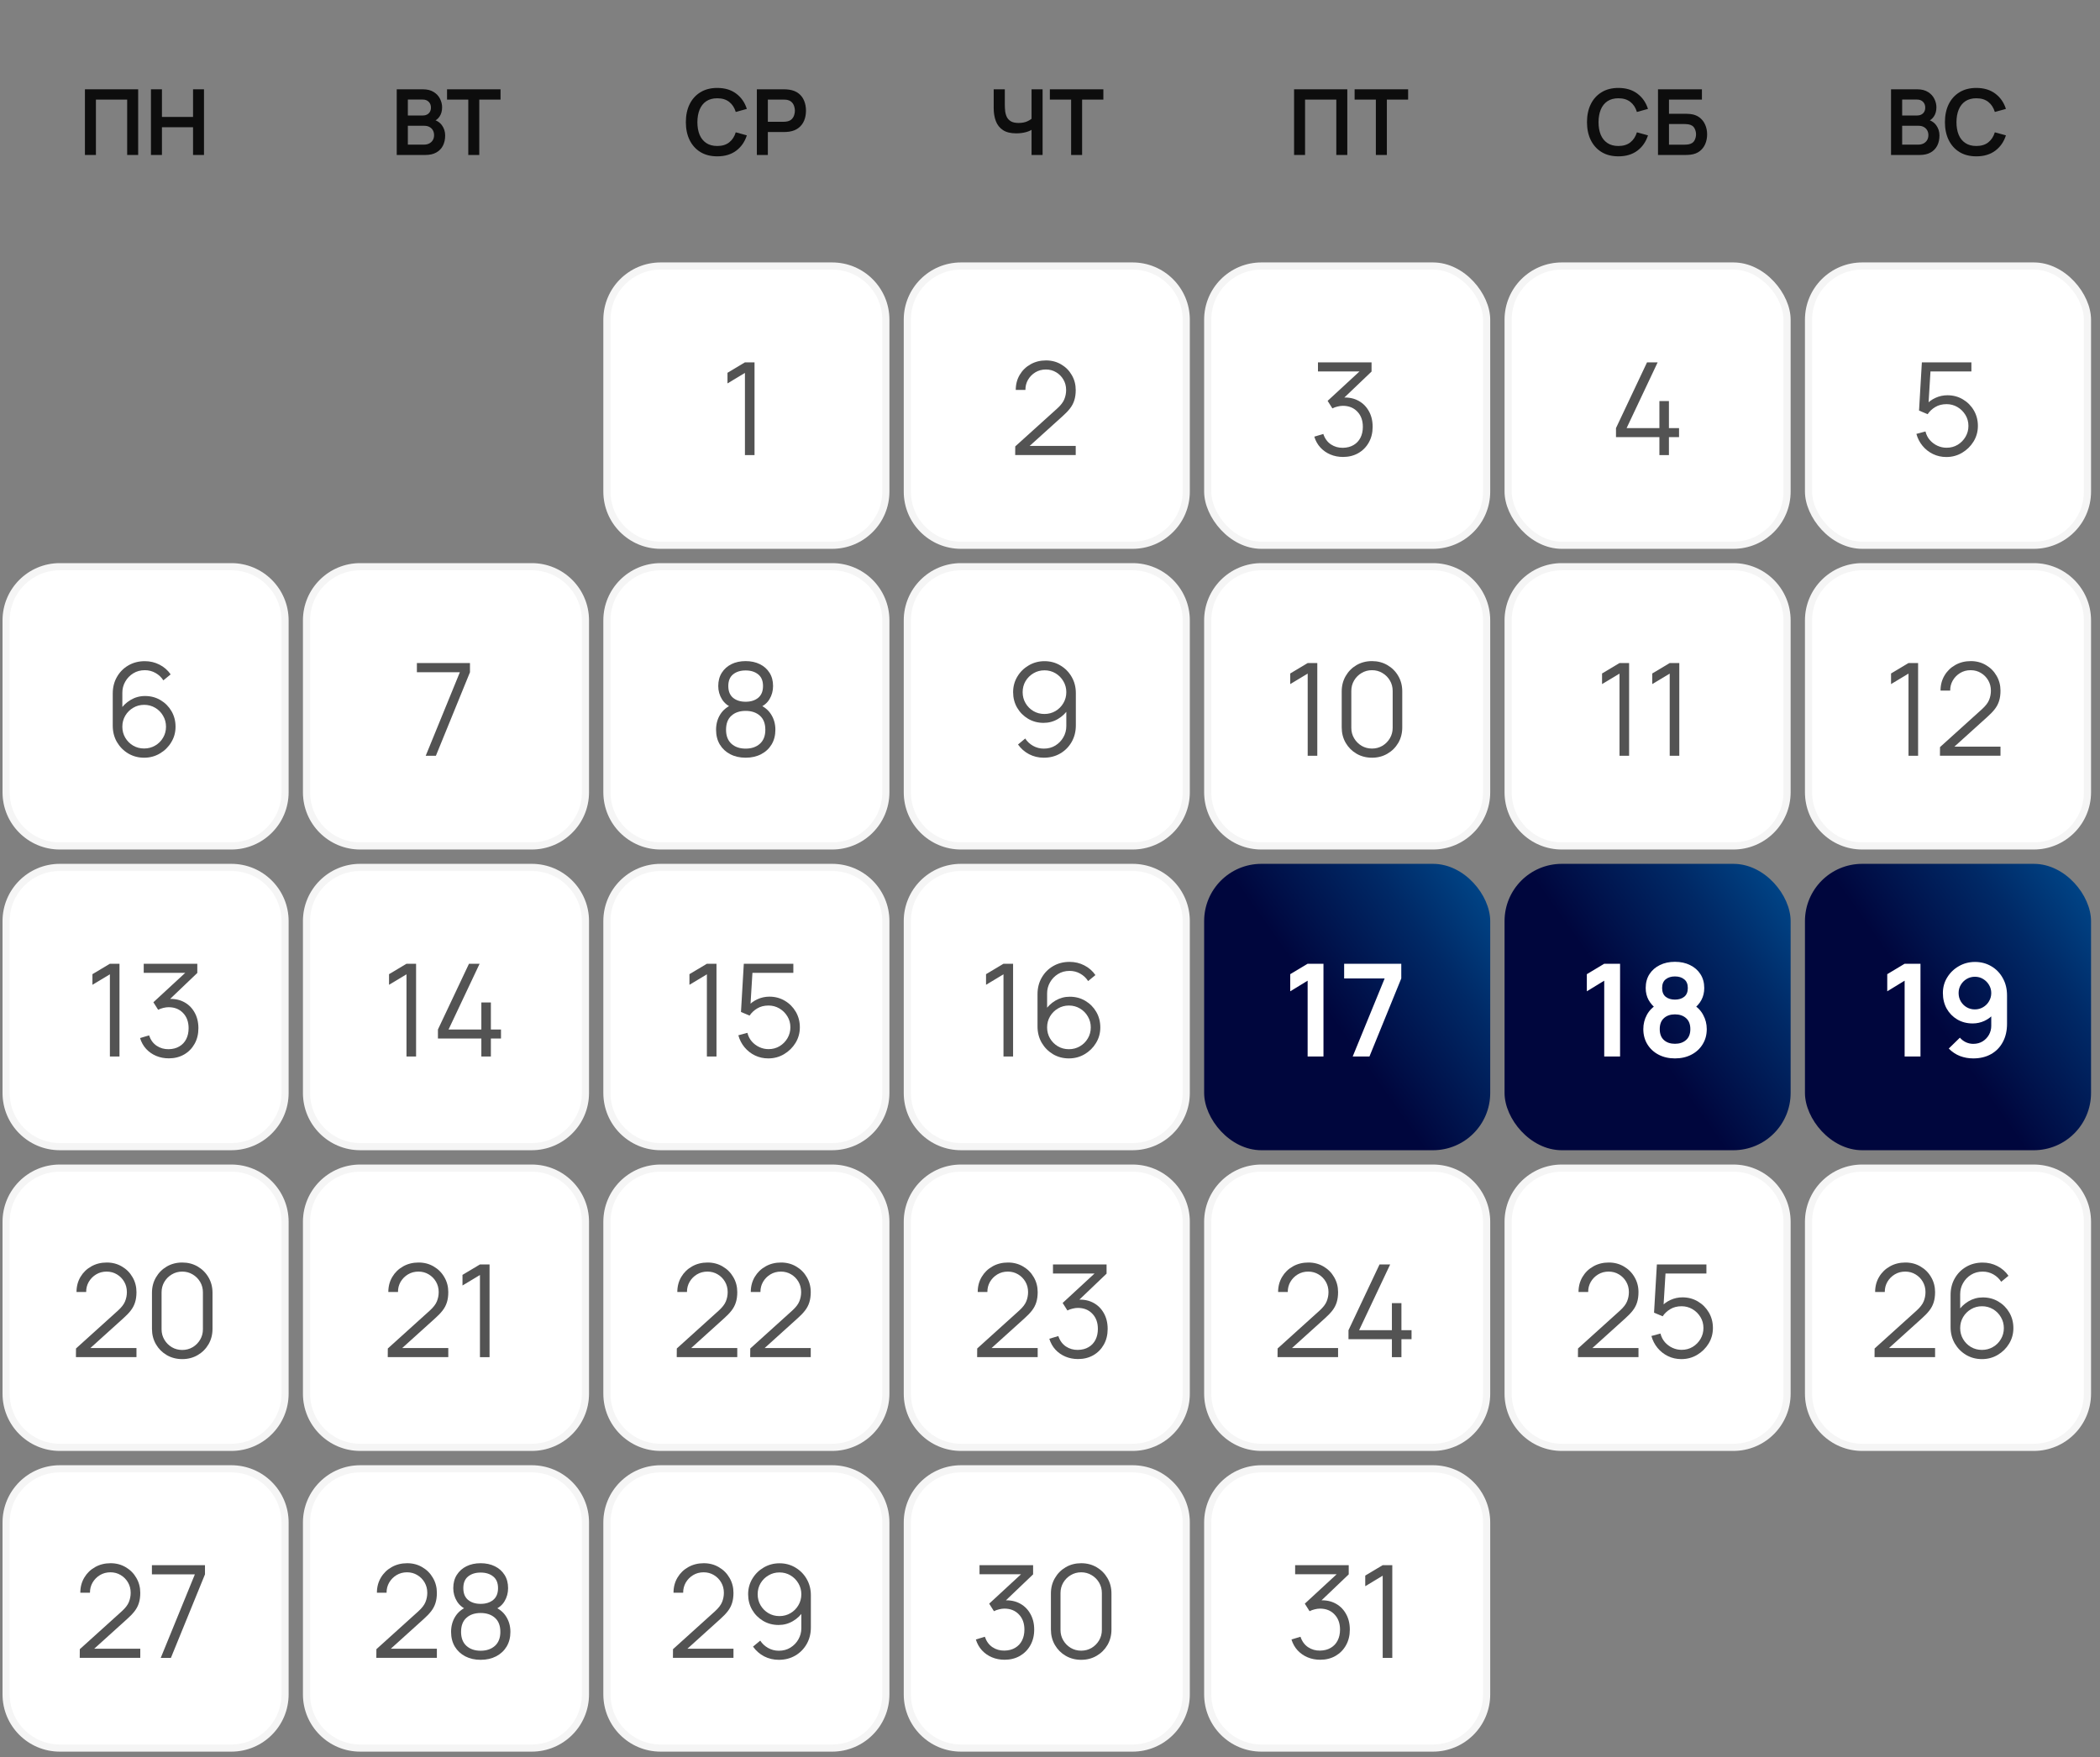 <svg width="276" height="231" viewBox="0 0 276 231" fill="none" xmlns="http://www.w3.org/2000/svg">
<rect x="0" y="0" width="276" height="231" fill="#808080" stroke="none"/>
<path d="M11.162 20.371V11.738H18.159V20.371H16.714V13.093H12.607V20.371H11.162ZM19.839 20.371V11.738H21.284V15.371H25.372V11.738H26.811V20.371H25.372V16.726H21.284V20.371H19.839Z" fill="#0D0D0D"/>
<path d="M52.142 20.371V11.738H55.565C56.148 11.738 56.626 11.856 56.998 12.092C57.373 12.324 57.651 12.622 57.831 12.985C58.015 13.349 58.106 13.725 58.106 14.112C58.106 14.588 57.993 14.992 57.765 15.323C57.541 15.655 57.235 15.879 56.848 15.995V15.695C57.391 15.819 57.803 16.077 58.083 16.468C58.366 16.86 58.508 17.306 58.508 17.805C58.508 18.317 58.41 18.764 58.214 19.148C58.019 19.532 57.727 19.831 57.339 20.047C56.956 20.263 56.48 20.371 55.912 20.371H52.142ZM53.604 19.01H55.733C55.984 19.01 56.21 18.96 56.41 18.86C56.61 18.756 56.766 18.613 56.878 18.429C56.993 18.241 57.051 18.019 57.051 17.763C57.051 17.532 57.002 17.324 56.901 17.14C56.802 16.956 56.656 16.81 56.464 16.702C56.272 16.59 56.042 16.534 55.775 16.534H53.604V19.01ZM53.604 15.185H55.547C55.755 15.185 55.94 15.146 56.104 15.066C56.268 14.986 56.398 14.868 56.494 14.712C56.59 14.556 56.638 14.364 56.638 14.136C56.638 13.837 56.542 13.587 56.35 13.387C56.158 13.187 55.89 13.087 55.547 13.087H53.604V15.185ZM61.546 20.371V13.093H58.752V11.738H65.784V13.093H62.99V20.371H61.546Z" fill="#0D0D0D"/>
<path d="M94.271 20.551C93.408 20.551 92.668 20.363 92.053 19.987C91.437 19.608 90.964 19.08 90.632 18.405C90.304 17.729 90.141 16.946 90.141 16.055C90.141 15.164 90.304 14.38 90.632 13.705C90.964 13.029 91.437 12.504 92.053 12.128C92.668 11.748 93.408 11.559 94.271 11.559C95.266 11.559 96.096 11.808 96.759 12.308C97.422 12.803 97.888 13.473 98.156 14.316L96.699 14.718C96.531 14.154 96.245 13.715 95.842 13.399C95.438 13.079 94.915 12.919 94.271 12.919C93.692 12.919 93.208 13.049 92.82 13.309C92.436 13.569 92.147 13.934 91.951 14.406C91.759 14.874 91.661 15.423 91.657 16.055C91.657 16.686 91.753 17.238 91.945 17.709C92.141 18.177 92.433 18.541 92.82 18.8C93.208 19.06 93.692 19.19 94.271 19.19C94.915 19.19 95.438 19.03 95.842 18.71C96.245 18.391 96.531 17.951 96.699 17.392L98.156 17.793C97.888 18.637 97.422 19.308 96.759 19.808C96.096 20.303 95.266 20.551 94.271 20.551ZM99.472 20.371V11.738H103.039C103.123 11.738 103.231 11.742 103.363 11.75C103.495 11.754 103.617 11.766 103.728 11.786C104.228 11.862 104.64 12.028 104.963 12.284C105.291 12.54 105.533 12.863 105.689 13.255C105.849 13.643 105.929 14.074 105.929 14.55C105.929 15.022 105.849 15.453 105.689 15.845C105.529 16.233 105.285 16.554 104.957 16.81C104.634 17.066 104.224 17.232 103.728 17.308C103.617 17.324 103.493 17.336 103.357 17.344C103.225 17.352 103.119 17.356 103.039 17.356H100.917V20.371H99.472ZM100.917 16.007H102.979C103.059 16.007 103.149 16.003 103.249 15.995C103.349 15.987 103.441 15.971 103.525 15.947C103.764 15.887 103.952 15.781 104.088 15.629C104.228 15.477 104.326 15.305 104.382 15.114C104.442 14.922 104.472 14.734 104.472 14.55C104.472 14.366 104.442 14.178 104.382 13.986C104.326 13.791 104.228 13.617 104.088 13.465C103.952 13.313 103.764 13.207 103.525 13.147C103.441 13.123 103.349 13.109 103.249 13.105C103.149 13.097 103.059 13.093 102.979 13.093H100.917V16.007Z" fill="#0D0D0D"/>
<path d="M135.575 20.371V16.534L135.809 16.906C135.573 17.102 135.253 17.256 134.849 17.368C134.446 17.476 134.016 17.529 133.561 17.529C132.833 17.529 132.254 17.388 131.822 17.104C131.39 16.82 131.079 16.428 130.887 15.929C130.695 15.429 130.599 14.852 130.599 14.196V11.738H132.062V13.753C132.062 14.048 132.078 14.34 132.11 14.628C132.146 14.912 132.222 15.169 132.338 15.401C132.458 15.633 132.639 15.819 132.883 15.959C133.127 16.095 133.457 16.163 133.872 16.163C134.336 16.163 134.732 16.085 135.059 15.929C135.387 15.773 135.619 15.607 135.755 15.431L135.575 16.157V11.738H137.026V20.371H135.575ZM140.776 20.371V13.093H137.982V11.738H145.014V13.093H142.221V20.371H140.776Z" fill="#0D0D0D"/>
<path d="M170.078 20.371V11.738H177.074V20.371H175.629V13.093H171.522V20.371H170.078ZM180.828 20.371V13.093H178.034V11.738H185.067V13.093H182.273V20.371H180.828Z" fill="#0D0D0D"/>
<path d="M212.707 20.551C211.844 20.551 211.104 20.363 210.489 19.987C209.873 19.608 209.4 19.08 209.068 18.405C208.74 17.729 208.576 16.946 208.576 16.055C208.576 15.164 208.74 14.38 209.068 13.705C209.4 13.029 209.873 12.504 210.489 12.128C211.104 11.748 211.844 11.559 212.707 11.559C213.702 11.559 214.531 11.808 215.195 12.308C215.858 12.803 216.324 13.473 216.592 14.316L215.135 14.718C214.967 14.154 214.681 13.715 214.278 13.399C213.874 13.079 213.35 12.919 212.707 12.919C212.128 12.919 211.644 13.049 211.256 13.309C210.873 13.569 210.583 13.934 210.387 14.406C210.195 14.874 210.097 15.423 210.093 16.055C210.093 16.686 210.189 17.238 210.381 17.709C210.577 18.177 210.869 18.541 211.256 18.8C211.644 19.06 212.128 19.19 212.707 19.19C213.35 19.19 213.874 19.03 214.278 18.71C214.681 18.391 214.967 17.951 215.135 17.392L216.592 17.793C216.324 18.637 215.858 19.308 215.195 19.808C214.531 20.303 213.702 20.551 212.707 20.551ZM217.908 20.371V11.738H223.681V13.093H219.353V14.952H221.475C221.555 14.952 221.661 14.956 221.793 14.964C221.929 14.968 222.053 14.976 222.164 14.988C222.648 15.044 223.052 15.197 223.375 15.449C223.703 15.701 223.949 16.019 224.113 16.402C224.281 16.786 224.365 17.206 224.365 17.661C224.365 18.117 224.283 18.539 224.119 18.926C223.955 19.31 223.709 19.628 223.381 19.88C223.058 20.127 222.652 20.279 222.164 20.335C222.053 20.347 221.931 20.357 221.799 20.365C221.667 20.369 221.559 20.371 221.475 20.371H217.908ZM219.353 19.016H221.415C221.495 19.016 221.585 19.012 221.685 19.004C221.785 18.996 221.877 18.984 221.961 18.968C222.32 18.892 222.568 18.724 222.704 18.465C222.84 18.205 222.908 17.937 222.908 17.661C222.908 17.382 222.84 17.114 222.704 16.858C222.568 16.598 222.32 16.43 221.961 16.355C221.877 16.334 221.785 16.323 221.685 16.319C221.585 16.311 221.495 16.306 221.415 16.306H219.353V19.016Z" fill="#0D0D0D"/>
<path d="M248.535 20.371V11.738H251.958C252.542 11.738 253.019 11.856 253.391 12.092C253.767 12.324 254.044 12.622 254.224 12.985C254.408 13.349 254.5 13.725 254.5 14.112C254.5 14.588 254.386 14.992 254.158 15.323C253.935 15.655 253.629 15.879 253.241 15.995V15.695C253.785 15.819 254.196 16.077 254.476 16.468C254.76 16.86 254.902 17.306 254.902 17.805C254.902 18.317 254.804 18.764 254.608 19.148C254.412 19.532 254.12 19.831 253.733 20.047C253.349 20.263 252.873 20.371 252.306 20.371H248.535ZM249.998 19.01H252.126C252.378 19.01 252.604 18.96 252.804 18.86C253.003 18.756 253.159 18.613 253.271 18.429C253.387 18.241 253.445 18.019 253.445 17.763C253.445 17.532 253.395 17.324 253.295 17.14C253.195 16.956 253.049 16.81 252.857 16.702C252.666 16.59 252.436 16.534 252.168 16.534H249.998V19.01ZM249.998 15.185H251.94C252.148 15.185 252.334 15.146 252.498 15.066C252.662 14.986 252.792 14.868 252.887 14.712C252.983 14.556 253.031 14.364 253.031 14.136C253.031 13.837 252.935 13.587 252.744 13.387C252.552 13.187 252.284 13.087 251.94 13.087H249.998V15.185ZM259.75 20.551C258.887 20.551 258.147 20.363 257.532 19.987C256.916 19.608 256.443 19.08 256.111 18.405C255.783 17.729 255.619 16.946 255.619 16.055C255.619 15.164 255.783 14.38 256.111 13.705C256.443 13.029 256.916 12.504 257.532 12.128C258.147 11.748 258.887 11.559 259.75 11.559C260.745 11.559 261.574 11.808 262.238 12.308C262.901 12.803 263.367 13.473 263.635 14.316L262.178 14.718C262.01 14.154 261.724 13.715 261.321 13.399C260.917 13.079 260.393 12.919 259.75 12.919C259.17 12.919 258.687 13.049 258.299 13.309C257.916 13.569 257.626 13.934 257.43 14.406C257.238 14.874 257.14 15.423 257.136 16.055C257.136 16.686 257.232 17.238 257.424 17.709C257.62 18.177 257.912 18.541 258.299 18.8C258.687 19.06 259.17 19.19 259.75 19.19C260.393 19.19 260.917 19.03 261.321 18.71C261.724 18.391 262.01 17.951 262.178 17.392L263.635 17.793C263.367 18.637 262.901 19.308 262.238 19.808C261.574 20.303 260.745 20.551 259.75 20.551Z" fill="#0D0D0D"/>
<path d="M79.296 42.022C79.296 37.867 82.665 34.498 86.821 34.498H109.371C113.527 34.498 116.895 37.867 116.895 42.022V64.618C116.895 68.774 113.527 72.143 109.371 72.143H86.821C82.665 72.143 79.296 68.774 79.296 64.618V42.022Z" fill="white"/>
<path d="M79.767 42.022C79.767 38.127 82.925 34.968 86.821 34.968H109.371C113.267 34.968 116.425 38.127 116.425 42.022V64.618C116.425 68.514 113.267 71.672 109.371 71.672H86.821C82.925 71.672 79.767 68.514 79.767 64.618V42.022Z" stroke="black" stroke-opacity="0.04" stroke-width="0.941"/>
<path d="M97.906 59.82V49.019L95.612 50.399V49.002L97.906 47.631H99.167V59.82H97.906Z" fill="#535353"/>
<path d="M118.778 42.022C118.778 37.867 122.147 34.498 126.302 34.498H148.853C153.008 34.498 156.377 37.867 156.377 42.022V64.618C156.377 68.774 153.008 72.143 148.853 72.143H126.302C122.147 72.143 118.778 68.774 118.778 64.618V42.022Z" fill="white"/>
<path d="M119.248 42.022C119.248 38.127 122.406 34.968 126.302 34.968H148.853C152.748 34.968 155.907 38.127 155.907 42.022V64.618C155.907 68.514 152.748 71.672 148.853 71.672H126.302C122.406 71.672 119.248 68.514 119.248 64.618V42.022Z" stroke="black" stroke-opacity="0.04" stroke-width="0.941"/>
<path d="M133.424 59.812L133.432 58.678L138.943 53.7C139.417 53.271 139.73 52.865 139.882 52.481C140.04 52.092 140.119 51.685 140.119 51.262C140.119 50.76 140.001 50.306 139.764 49.899C139.527 49.493 139.208 49.171 138.807 48.934C138.407 48.692 137.958 48.57 137.461 48.57C136.942 48.57 136.479 48.695 136.073 48.943C135.667 49.191 135.345 49.519 135.108 49.925C134.877 50.331 134.764 50.774 134.77 51.254H133.5C133.5 50.514 133.675 49.852 134.025 49.264C134.375 48.678 134.849 48.218 135.447 47.885C136.045 47.546 136.722 47.377 137.478 47.377C138.218 47.377 138.881 47.552 139.468 47.902C140.06 48.246 140.526 48.714 140.864 49.307C141.209 49.894 141.381 50.548 141.381 51.271C141.381 51.779 141.319 52.227 141.194 52.617C141.076 53 140.887 53.359 140.627 53.692C140.373 54.019 140.049 54.358 139.654 54.708L134.761 59.126L134.566 58.618H141.381V59.812H133.424Z" fill="#535353"/>
<rect x="158.259" y="34.498" width="37.599" height="37.645" rx="7.524" fill="white"/>
<rect x="158.73" y="34.968" width="36.658" height="36.704" rx="7.054" stroke="black" stroke-opacity="0.04" stroke-width="0.941"/>
<path d="M176.52 60.066C175.916 60.066 175.36 59.959 174.852 59.744C174.344 59.53 173.907 59.225 173.54 58.83C173.173 58.429 172.905 57.952 172.736 57.399L173.921 57.044C174.124 57.648 174.457 58.105 174.92 58.415C175.388 58.725 175.916 58.875 176.503 58.864C177.044 58.852 177.51 58.731 177.899 58.5C178.294 58.268 178.596 57.947 178.805 57.535C179.014 57.123 179.118 56.646 179.118 56.104C179.118 55.275 178.876 54.609 178.39 54.106C177.911 53.599 177.276 53.345 176.486 53.345C176.266 53.345 176.034 53.376 175.792 53.438C175.549 53.494 175.323 53.576 175.114 53.683L174.488 52.693L179.228 48.316L179.432 48.824H173.218V47.631H180.261V48.841L176.13 52.786L176.113 52.295C176.96 52.188 177.705 52.284 178.348 52.583C178.991 52.882 179.494 53.339 179.855 53.954C180.222 54.564 180.405 55.28 180.405 56.104C180.405 56.883 180.236 57.572 179.897 58.17C179.564 58.762 179.104 59.228 178.517 59.566C177.93 59.899 177.265 60.066 176.52 60.066Z" fill="#535353"/>
<rect x="197.741" y="34.498" width="37.599" height="37.645" rx="7.524" fill="white"/>
<rect x="198.211" y="34.968" width="36.658" height="36.704" rx="7.054" stroke="black" stroke-opacity="0.04" stroke-width="0.941"/>
<path d="M218.092 59.82V57.459H212.387V56.273L216.467 47.631H217.863L213.783 56.273H218.092V52.718H219.345V56.273H220.674V57.459H219.345V59.82H218.092Z" fill="#535353"/>
<rect x="237.223" y="34.498" width="37.599" height="37.645" rx="7.524" fill="white"/>
<rect x="237.693" y="34.968" width="36.658" height="36.704" rx="7.054" stroke="black" stroke-opacity="0.04" stroke-width="0.941"/>
<path d="M255.805 60.074C255.173 60.074 254.589 59.944 254.052 59.685C253.516 59.425 253.059 59.067 252.681 58.61C252.303 58.153 252.032 57.628 251.868 57.035L253.062 56.714C253.169 57.154 253.364 57.535 253.646 57.856C253.928 58.172 254.258 58.418 254.636 58.593C255.02 58.768 255.421 58.855 255.839 58.855C256.38 58.855 256.866 58.725 257.294 58.466C257.729 58.201 258.073 57.851 258.327 57.416C258.581 56.982 258.708 56.505 258.708 55.986C258.708 55.45 258.576 54.967 258.31 54.538C258.045 54.104 257.695 53.759 257.261 53.505C256.826 53.252 256.352 53.125 255.839 53.125C255.263 53.125 254.766 53.252 254.349 53.505C253.931 53.754 253.598 54.067 253.35 54.445L252.216 53.971L252.588 47.631H259.098V48.824H253.138L253.756 48.24L253.426 53.649L253.113 53.235C253.463 52.834 253.886 52.521 254.383 52.295C254.879 52.069 255.401 51.956 255.949 51.956C256.699 51.956 257.376 52.137 257.98 52.498C258.584 52.854 259.064 53.336 259.419 53.946C259.775 54.555 259.952 55.235 259.952 55.986C259.952 56.731 259.763 57.413 259.385 58.034C259.007 58.649 258.505 59.143 257.879 59.516C257.252 59.888 256.561 60.074 255.805 60.074Z" fill="#535353"/>
<path d="M0.333 81.548C0.333 77.392 3.702 74.023 7.858 74.023H30.408C34.564 74.023 37.933 77.392 37.933 81.548V104.144C37.933 108.299 34.564 111.668 30.408 111.668H7.858C3.702 111.668 0.333 108.299 0.333 104.144V81.548Z" fill="white"/>
<path d="M0.804 81.548C0.804 77.652 3.962 74.494 7.858 74.494H30.408C34.304 74.494 37.462 77.652 37.462 81.548V104.144C37.462 108.04 34.304 111.198 30.408 111.198H7.858C3.962 111.198 0.804 108.04 0.804 104.144V81.548Z" stroke="black" stroke-opacity="0.04" stroke-width="0.941"/>
<path d="M18.94 99.6C18.178 99.6 17.484 99.416 16.858 99.049C16.237 98.677 15.741 98.175 15.368 97.543C15.001 96.905 14.818 96.188 14.818 95.393V91.169C14.818 90.35 15.001 89.622 15.368 88.985C15.735 88.341 16.234 87.836 16.866 87.469C17.504 87.097 18.226 86.911 19.033 86.911C19.728 86.911 20.371 87.063 20.963 87.368C21.562 87.673 22.05 88.099 22.428 88.646L21.471 89.433C21.212 89.027 20.867 88.703 20.439 88.46C20.01 88.217 19.541 88.096 19.033 88.096C18.463 88.096 17.956 88.234 17.51 88.511C17.064 88.787 16.714 89.151 16.46 89.603C16.206 90.048 16.079 90.534 16.079 91.058V93.716L15.766 93.361C16.122 92.802 16.587 92.351 17.163 92.007C17.744 91.662 18.376 91.49 19.059 91.49C19.815 91.49 20.495 91.671 21.099 92.032C21.703 92.388 22.182 92.87 22.538 93.48C22.893 94.089 23.071 94.772 23.071 95.528C23.071 96.279 22.882 96.961 22.504 97.576C22.132 98.192 21.632 98.683 21.006 99.049C20.385 99.416 19.697 99.6 18.94 99.6ZM18.94 98.389C19.471 98.389 19.953 98.262 20.388 98.008C20.828 97.754 21.175 97.41 21.429 96.975C21.689 96.541 21.818 96.058 21.818 95.528C21.818 94.998 21.689 94.515 21.429 94.081C21.175 93.64 20.831 93.293 20.396 93.039C19.962 92.78 19.479 92.65 18.949 92.65C18.418 92.65 17.936 92.78 17.501 93.039C17.067 93.293 16.72 93.64 16.46 94.081C16.206 94.515 16.079 94.998 16.079 95.528C16.079 96.053 16.206 96.532 16.46 96.967C16.714 97.402 17.058 97.749 17.493 98.008C17.927 98.262 18.41 98.389 18.94 98.389Z" fill="#535353"/>
<path d="M39.815 81.548C39.815 77.392 43.184 74.023 47.339 74.023H69.89C74.045 74.023 77.414 77.392 77.414 81.548V104.144C77.414 108.299 74.045 111.668 69.89 111.668H47.339C43.184 111.668 39.815 108.299 39.815 104.144V81.548Z" fill="white"/>
<path d="M40.285 81.548C40.285 77.652 43.443 74.494 47.339 74.494H69.89C73.785 74.494 76.944 77.652 76.944 81.548V104.144C76.944 108.04 73.785 111.198 69.89 111.198H47.339C43.443 111.198 40.285 108.04 40.285 104.144V81.548Z" stroke="black" stroke-opacity="0.04" stroke-width="0.941"/>
<path d="M55.951 99.346L60.438 88.367H54.791V87.156H61.767V88.367L57.289 99.346H55.951Z" fill="#535353"/>
<path d="M79.296 81.548C79.296 77.392 82.665 74.023 86.821 74.023H109.371C113.527 74.023 116.895 77.392 116.895 81.548V104.144C116.895 108.299 113.527 111.668 109.371 111.668H86.821C82.665 111.668 79.296 108.299 79.296 104.144V81.548Z" fill="white"/>
<path d="M79.767 81.548C79.767 77.652 82.925 74.494 86.821 74.494H109.371C113.267 74.494 116.425 77.652 116.425 81.548V104.144C116.425 108.04 113.267 111.198 109.371 111.198H86.821C82.925 111.198 79.767 108.04 79.767 104.144V81.548Z" stroke="black" stroke-opacity="0.04" stroke-width="0.941"/>
<path d="M97.997 99.6C97.235 99.6 96.561 99.447 95.974 99.142C95.392 98.838 94.935 98.412 94.603 97.864C94.275 97.311 94.112 96.665 94.112 95.926C94.112 95.17 94.295 94.498 94.662 93.911C95.028 93.319 95.587 92.87 96.338 92.565L96.321 93.056C95.694 92.825 95.218 92.447 94.89 91.922C94.563 91.397 94.399 90.816 94.399 90.178C94.399 89.501 94.555 88.92 94.865 88.434C95.175 87.943 95.599 87.565 96.135 87.3C96.676 87.035 97.297 86.902 97.997 86.902C98.697 86.902 99.317 87.035 99.859 87.3C100.401 87.565 100.827 87.943 101.137 88.434C101.448 88.92 101.603 89.501 101.603 90.178C101.603 90.816 101.445 91.394 101.129 91.913C100.819 92.433 100.342 92.814 99.698 93.056L99.656 92.565C100.407 92.864 100.968 93.31 101.341 93.903C101.719 94.495 101.908 95.17 101.908 95.926C101.908 96.665 101.741 97.311 101.408 97.864C101.075 98.412 100.615 98.838 100.028 99.142C99.442 99.447 98.764 99.6 97.997 99.6ZM97.997 98.406C98.764 98.406 99.388 98.195 99.868 97.771C100.347 97.342 100.587 96.727 100.587 95.926C100.587 95.113 100.35 94.498 99.876 94.081C99.402 93.657 98.776 93.446 97.997 93.446C97.218 93.446 96.594 93.657 96.126 94.081C95.658 94.498 95.424 95.113 95.424 95.926C95.424 96.727 95.661 97.342 96.135 97.771C96.609 98.195 97.229 98.406 97.997 98.406ZM97.997 92.244C98.674 92.244 99.224 92.072 99.648 91.727C100.071 91.377 100.282 90.861 100.282 90.178C100.282 89.495 100.071 88.985 99.648 88.646C99.224 88.302 98.674 88.13 97.997 88.13C97.32 88.13 96.769 88.302 96.346 88.646C95.929 88.985 95.72 89.495 95.72 90.178C95.72 90.861 95.929 91.377 96.346 91.727C96.769 92.072 97.32 92.244 97.997 92.244Z" fill="#535353"/>
<path d="M118.778 81.548C118.778 77.392 122.147 74.023 126.302 74.023H148.853C153.008 74.023 156.377 77.392 156.377 81.548V104.144C156.377 108.299 153.008 111.668 148.853 111.668H126.302C122.147 111.668 118.778 108.299 118.778 104.144V81.548Z" fill="white"/>
<path d="M119.248 81.548C119.248 77.652 122.406 74.494 126.302 74.494H148.853C152.748 74.494 155.907 77.652 155.907 81.548V104.144C155.907 108.04 152.748 111.198 148.853 111.198H126.302C122.406 111.198 119.248 108.04 119.248 104.144V81.548Z" stroke="black" stroke-opacity="0.04" stroke-width="0.941"/>
<path d="M137.275 86.911C138.042 86.911 138.736 87.097 139.357 87.469C139.983 87.836 140.48 88.338 140.847 88.976C141.214 89.608 141.397 90.319 141.397 91.109V95.342C141.397 96.154 141.214 96.882 140.847 97.526C140.48 98.169 139.978 98.677 139.34 99.049C138.708 99.416 137.988 99.6 137.181 99.6C136.487 99.6 135.844 99.447 135.251 99.142C134.665 98.832 134.179 98.406 133.796 97.864L134.744 97.077C135.003 97.478 135.347 97.799 135.776 98.042C136.211 98.285 136.679 98.406 137.181 98.406C137.757 98.406 138.265 98.271 138.705 98C139.151 97.723 139.501 97.362 139.755 96.916C140.014 96.465 140.144 95.977 140.144 95.452V92.794L140.449 93.149C140.099 93.708 139.634 94.159 139.052 94.504C138.477 94.848 137.845 95.02 137.156 95.02C136.406 95.02 135.726 94.84 135.116 94.478C134.512 94.117 134.033 93.632 133.677 93.022C133.327 92.413 133.152 91.733 133.152 90.982C133.152 90.232 133.338 89.549 133.711 88.934C134.083 88.313 134.583 87.822 135.209 87.461C135.836 87.094 136.524 86.911 137.275 86.911ZM137.275 88.113C136.744 88.113 136.262 88.243 135.827 88.502C135.393 88.756 135.046 89.1 134.786 89.535C134.532 89.969 134.405 90.452 134.405 90.982C134.405 91.513 134.532 91.995 134.786 92.43C135.04 92.864 135.384 93.212 135.819 93.471C136.253 93.725 136.736 93.852 137.266 93.852C137.797 93.852 138.279 93.725 138.714 93.471C139.154 93.212 139.501 92.864 139.755 92.43C140.014 91.995 140.144 91.513 140.144 90.982C140.144 90.457 140.014 89.978 139.755 89.543C139.501 89.109 139.157 88.762 138.722 88.502C138.288 88.243 137.805 88.113 137.275 88.113Z" fill="#535353"/>
<path d="M158.259 81.548C158.259 77.392 161.628 74.023 165.784 74.023H188.334C192.49 74.023 195.858 77.392 195.858 81.548V104.144C195.858 108.299 192.49 111.668 188.334 111.668H165.784C161.628 111.668 158.259 108.299 158.259 104.144V81.548Z" fill="white"/>
<path d="M158.73 81.548C158.73 77.652 161.888 74.494 165.784 74.494H188.334C192.23 74.494 195.388 77.652 195.388 81.548V104.144C195.388 108.04 192.23 111.198 188.334 111.198H165.784C161.888 111.198 158.73 108.04 158.73 104.144V81.548Z" stroke="black" stroke-opacity="0.04" stroke-width="0.941"/>
<path d="M171.868 99.346V88.544L169.574 89.924V88.528L171.868 87.156H173.13V99.346H171.868ZM180.319 99.6C179.568 99.6 178.891 99.425 178.287 99.075C177.689 98.725 177.215 98.251 176.865 97.653C176.515 97.049 176.34 96.372 176.34 95.621V90.881C176.34 90.13 176.515 89.456 176.865 88.858C177.215 88.254 177.689 87.777 178.287 87.427C178.891 87.077 179.568 86.902 180.319 86.902C181.069 86.902 181.744 87.077 182.342 87.427C182.946 87.777 183.423 88.254 183.773 88.858C184.122 89.456 184.297 90.13 184.297 90.881V95.621C184.297 96.372 184.122 97.049 183.773 97.653C183.423 98.251 182.946 98.725 182.342 99.075C181.744 99.425 181.069 99.6 180.319 99.6ZM180.319 98.398C180.821 98.398 181.278 98.276 181.69 98.034C182.102 97.785 182.429 97.455 182.672 97.043C182.915 96.631 183.036 96.177 183.036 95.68V90.822C183.036 90.319 182.915 89.862 182.672 89.45C182.429 89.038 182.102 88.711 181.69 88.468C181.278 88.22 180.821 88.096 180.319 88.096C179.817 88.096 179.36 88.22 178.948 88.468C178.536 88.711 178.208 89.038 177.966 89.45C177.723 89.862 177.602 90.319 177.602 90.822V95.68C177.602 96.177 177.723 96.631 177.966 97.043C178.208 97.455 178.536 97.785 178.948 98.034C179.36 98.276 179.817 98.398 180.319 98.398Z" fill="#535353"/>
<path d="M197.741 81.548C197.741 77.392 201.11 74.023 205.265 74.023H227.815C231.971 74.023 235.34 77.392 235.34 81.548V104.144C235.34 108.299 231.971 111.668 227.815 111.668H205.265C201.109 111.668 197.741 108.299 197.741 104.144V81.548Z" fill="white"/>
<path d="M198.211 81.548C198.211 77.652 201.369 74.494 205.265 74.494H227.815C231.711 74.494 234.87 77.652 234.87 81.548V104.144C234.87 108.04 231.711 111.198 227.815 111.198H205.265C201.369 111.198 198.211 108.04 198.211 104.144V81.548Z" stroke="black" stroke-opacity="0.04" stroke-width="0.941"/>
<path d="M212.85 99.346V88.544L210.556 89.924V88.528L212.85 87.156H214.111V99.346H212.85ZM219.447 99.346V88.544L217.153 89.924V88.528L219.447 87.156H220.708V99.346H219.447Z" fill="#535353"/>
<path d="M237.223 81.548C237.223 77.392 240.591 74.023 244.747 74.023H267.297C271.453 74.023 274.822 77.392 274.822 81.548V104.144C274.822 108.299 271.453 111.668 267.297 111.668H244.747C240.591 111.668 237.223 108.299 237.223 104.144V81.548Z" fill="white"/>
<path d="M237.693 81.548C237.693 77.652 240.851 74.494 244.747 74.494H267.297C271.193 74.494 274.351 77.652 274.351 81.548V104.144C274.351 108.04 271.193 111.198 267.297 111.198H244.747C240.851 111.198 237.693 108.04 237.693 104.144V81.548Z" stroke="black" stroke-opacity="0.04" stroke-width="0.941"/>
<path d="M250.832 99.346V88.544L248.538 89.924V88.528L250.832 87.156H252.093V99.346H250.832ZM254.965 99.337L254.974 98.203L260.484 93.226C260.958 92.797 261.272 92.39 261.424 92.007C261.582 91.617 261.661 91.211 261.661 90.788C261.661 90.285 261.542 89.831 261.305 89.425C261.068 89.019 260.75 88.697 260.349 88.46C259.948 88.217 259.5 88.096 259.003 88.096C258.484 88.096 258.021 88.22 257.615 88.468C257.208 88.717 256.887 89.044 256.65 89.45C256.418 89.856 256.305 90.299 256.311 90.779H255.041C255.041 90.04 255.216 89.377 255.566 88.79C255.916 88.203 256.39 87.743 256.988 87.41C257.586 87.072 258.264 86.902 259.02 86.902C259.759 86.902 260.422 87.077 261.009 87.427C261.602 87.771 262.067 88.24 262.406 88.832C262.75 89.419 262.922 90.074 262.922 90.796C262.922 91.304 262.86 91.753 262.736 92.142C262.617 92.526 262.428 92.884 262.169 93.217C261.915 93.544 261.59 93.883 261.195 94.233L256.303 98.652L256.108 98.144H262.922V99.337H254.965Z" fill="#535353"/>
<path d="M0.333 121.075C0.333 116.92 3.702 113.551 7.858 113.551H30.408C34.564 113.551 37.933 116.92 37.933 121.075V143.671C37.933 147.827 34.564 151.195 30.408 151.195H7.858C3.702 151.195 0.333 147.827 0.333 143.671V121.075Z" fill="white"/>
<path d="M0.804 121.075C0.804 117.179 3.962 114.021 7.858 114.021H30.408C34.304 114.021 37.462 117.179 37.462 121.075V143.671C37.462 147.567 34.304 150.725 30.408 150.725H7.858C3.962 150.725 0.804 147.567 0.804 143.671V121.075Z" stroke="black" stroke-opacity="0.04" stroke-width="0.941"/>
<path d="M14.443 138.873V128.072L12.149 129.452V128.055L14.443 126.684H15.704V138.873H14.443ZM22.191 139.119C21.587 139.119 21.031 139.011 20.523 138.797C20.015 138.582 19.578 138.278 19.211 137.883C18.844 137.482 18.576 137.005 18.407 136.452L19.592 136.097C19.795 136.7 20.128 137.157 20.591 137.468C21.059 137.778 21.587 137.928 22.174 137.917C22.715 137.905 23.181 137.784 23.57 137.553C23.965 137.321 24.267 136.999 24.476 136.588C24.685 136.176 24.789 135.699 24.789 135.157C24.789 134.327 24.547 133.661 24.061 133.159C23.582 132.651 22.947 132.397 22.157 132.397C21.937 132.397 21.705 132.428 21.462 132.49C21.22 132.547 20.994 132.629 20.785 132.736L20.159 131.746L24.899 127.369L25.102 127.877H18.889V126.684H25.932V127.894L21.801 131.839L21.784 131.348C22.631 131.241 23.376 131.336 24.019 131.636C24.662 131.935 25.165 132.392 25.526 133.007C25.892 133.616 26.076 134.333 26.076 135.157C26.076 135.936 25.907 136.624 25.568 137.222C25.235 137.815 24.775 138.281 24.188 138.619C23.601 138.952 22.935 139.119 22.191 139.119Z" fill="#535353"/>
<path d="M39.815 121.075C39.815 116.92 43.184 113.551 47.339 113.551H69.89C74.045 113.551 77.414 116.92 77.414 121.075V143.671C77.414 147.827 74.045 151.195 69.89 151.195H47.339C43.184 151.195 39.815 147.827 39.815 143.671V121.075Z" fill="white"/>
<path d="M40.285 121.075C40.285 117.179 43.443 114.021 47.339 114.021H69.89C73.785 114.021 76.944 117.179 76.944 121.075V143.671C76.944 147.567 73.785 150.725 69.89 150.725H47.339C43.443 150.725 40.285 147.567 40.285 143.671V121.075Z" stroke="black" stroke-opacity="0.04" stroke-width="0.941"/>
<path d="M53.424 138.873V128.072L51.13 129.452V128.055L53.424 126.684H54.685V138.873H53.424ZM63.263 138.873V136.511H57.557V135.326L61.638 126.684H63.034L58.954 135.326H63.263V131.771H64.516V135.326H65.845V136.511H64.516V138.873H63.263Z" fill="#535353"/>
<path d="M79.296 121.075C79.296 116.92 82.665 113.551 86.821 113.551H109.371C113.527 113.551 116.895 116.92 116.895 121.075V143.671C116.895 147.827 113.527 151.195 109.371 151.195H86.821C82.665 151.195 79.296 147.827 79.296 143.671V121.075Z" fill="white"/>
<path d="M79.767 121.075C79.767 117.179 82.925 114.021 86.821 114.021H109.371C113.267 114.021 116.425 117.179 116.425 121.075V143.671C116.425 147.567 113.267 150.725 109.371 150.725H86.821C82.925 150.725 79.767 147.567 79.767 143.671V121.075Z" stroke="black" stroke-opacity="0.04" stroke-width="0.941"/>
<path d="M92.906 138.873V128.072L90.612 129.452V128.055L92.906 126.684H94.167V138.873H92.906ZM100.975 139.127C100.343 139.127 99.759 138.997 99.223 138.738C98.687 138.478 98.23 138.12 97.852 137.663C97.473 137.205 97.203 136.681 97.039 136.088L98.232 135.766C98.34 136.207 98.534 136.588 98.817 136.909C99.099 137.225 99.429 137.471 99.807 137.646C100.191 137.821 100.591 137.908 101.009 137.908C101.551 137.908 102.036 137.778 102.465 137.519C102.899 137.253 103.244 136.904 103.498 136.469C103.752 136.034 103.879 135.558 103.879 135.038C103.879 134.502 103.746 134.02 103.481 133.591C103.215 133.156 102.866 132.812 102.431 132.558C101.997 132.304 101.522 132.177 101.009 132.177C100.433 132.177 99.937 132.304 99.519 132.558C99.102 132.807 98.769 133.12 98.52 133.498L97.386 133.024L97.758 126.684H104.268V127.877H98.309L98.927 127.293L98.596 132.702L98.283 132.287C98.633 131.887 99.056 131.573 99.553 131.348C100.05 131.122 100.572 131.009 101.119 131.009C101.87 131.009 102.547 131.19 103.151 131.551C103.754 131.906 104.234 132.389 104.59 132.998C104.945 133.608 105.123 134.288 105.123 135.038C105.123 135.783 104.934 136.466 104.556 137.087C104.178 137.702 103.675 138.196 103.049 138.568C102.423 138.941 101.731 139.127 100.975 139.127Z" fill="#535353"/>
<path d="M118.778 121.075C118.778 116.92 122.147 113.551 126.302 113.551H148.853C153.008 113.551 156.377 116.92 156.377 121.075V143.671C156.377 147.827 153.008 151.195 148.853 151.195H126.302C122.147 151.195 118.778 147.827 118.778 143.671V121.075Z" fill="white"/>
<path d="M119.248 121.075C119.248 117.179 122.406 114.021 126.302 114.021H148.853C152.748 114.021 155.907 117.179 155.907 121.075V143.671C155.907 147.567 152.748 150.725 148.853 150.725H126.302C122.406 150.725 119.248 147.567 119.248 143.671V121.075Z" stroke="black" stroke-opacity="0.04" stroke-width="0.941"/>
<path d="M131.887 138.873V128.072L129.593 129.452V128.055L131.887 126.684H133.148V138.873H131.887ZM140.481 139.127C139.72 139.127 139.025 138.944 138.399 138.577C137.778 138.204 137.282 137.702 136.909 137.07C136.542 136.432 136.359 135.716 136.359 134.92V130.696C136.359 129.878 136.542 129.15 136.909 128.512C137.276 127.869 137.775 127.364 138.407 126.997C139.045 126.624 139.767 126.438 140.574 126.438C141.269 126.438 141.912 126.59 142.504 126.895C143.103 127.2 143.591 127.626 143.969 128.173L143.012 128.961C142.753 128.554 142.409 128.23 141.98 127.987C141.551 127.744 141.082 127.623 140.574 127.623C140.004 127.623 139.497 127.761 139.051 128.038C138.605 128.314 138.255 128.678 138.001 129.13C137.747 129.576 137.62 130.061 137.62 130.586V133.244L137.307 132.888C137.663 132.33 138.128 131.878 138.704 131.534C139.285 131.19 139.917 131.018 140.6 131.018C141.356 131.018 142.036 131.198 142.64 131.559C143.244 131.915 143.723 132.397 144.079 133.007C144.434 133.616 144.612 134.299 144.612 135.055C144.612 135.806 144.423 136.489 144.045 137.104C143.673 137.719 143.173 138.21 142.547 138.577C141.926 138.944 141.238 139.127 140.481 139.127ZM140.481 137.917C141.012 137.917 141.494 137.79 141.929 137.536C142.369 137.282 142.716 136.937 142.97 136.503C143.23 136.068 143.359 135.586 143.359 135.055C143.359 134.525 143.23 134.042 142.97 133.608C142.716 133.168 142.372 132.821 141.937 132.567C141.503 132.307 141.02 132.177 140.49 132.177C139.959 132.177 139.477 132.307 139.042 132.567C138.608 132.821 138.261 133.168 138.001 133.608C137.747 134.042 137.62 134.525 137.62 135.055C137.62 135.58 137.747 136.06 138.001 136.494C138.255 136.929 138.599 137.276 139.034 137.536C139.468 137.79 139.951 137.917 140.481 137.917Z" fill="#535353"/>
<rect x="158.259" y="113.551" width="37.599" height="37.645" rx="7.524" fill="url(#paint0_linear_1456_15150)"/>
<path d="M171.86 138.873V128.91L169.574 130.307V128.055L171.86 126.684H173.942V138.873H171.86ZM177.785 138.873L181.984 128.614H176.659V126.684H184.168V128.614L179.986 138.873H177.785Z" fill="white"/>
<rect x="197.741" y="113.551" width="37.599" height="37.645" rx="7.524" fill="url(#paint1_linear_1456_15150)"/>
<path d="M210.841 138.873V128.91L208.556 130.307V128.055L210.841 126.684H212.924V138.873H210.841ZM220.135 139.127C219.328 139.127 218.612 138.963 217.985 138.636C217.359 138.309 216.868 137.854 216.512 137.273C216.157 136.692 215.979 136.026 215.979 135.275C215.979 134.604 216.134 133.98 216.445 133.405C216.755 132.829 217.209 132.369 217.808 132.025L217.765 132.677C217.297 132.321 216.933 131.912 216.673 131.449C216.419 130.981 216.292 130.456 216.292 129.875C216.292 129.175 216.456 128.568 216.783 128.055C217.116 127.541 217.571 127.143 218.146 126.861C218.722 126.574 219.385 126.43 220.135 126.43C220.886 126.43 221.549 126.574 222.125 126.861C222.706 127.143 223.16 127.541 223.488 128.055C223.821 128.568 223.987 129.175 223.987 129.875C223.987 130.456 223.863 130.978 223.615 131.441C223.372 131.904 223.002 132.321 222.506 132.694L222.497 132.033C223.084 132.366 223.533 132.823 223.843 133.405C224.159 133.98 224.317 134.604 224.317 135.275C224.317 136.026 224.137 136.692 223.775 137.273C223.42 137.854 222.926 138.309 222.294 138.636C221.668 138.963 220.948 139.127 220.135 139.127ZM220.135 137.205C220.734 137.205 221.219 137.042 221.591 136.714C221.97 136.387 222.159 135.908 222.159 135.275C222.159 134.643 221.972 134.164 221.6 133.836C221.227 133.503 220.739 133.337 220.135 133.337C219.537 133.337 219.055 133.503 218.688 133.836C218.321 134.164 218.138 134.643 218.138 135.275C218.138 135.908 218.321 136.387 218.688 136.714C219.055 137.042 219.537 137.205 220.135 137.205ZM220.135 131.399C220.638 131.399 221.044 131.274 221.354 131.026C221.67 130.772 221.828 130.388 221.828 129.875C221.828 129.361 221.67 128.98 221.354 128.732C221.044 128.478 220.638 128.351 220.135 128.351C219.639 128.351 219.233 128.478 218.917 128.732C218.606 128.98 218.451 129.361 218.451 129.875C218.451 130.388 218.606 130.772 218.917 131.026C219.233 131.274 219.639 131.399 220.135 131.399Z" fill="white"/>
<rect x="237.223" y="113.551" width="37.599" height="37.645" rx="7.524" fill="url(#paint2_linear_1456_15150)"/>
<path d="M250.323 138.873V128.91L248.038 130.307V128.055L250.323 126.684H252.406V138.873H250.323ZM259.567 126.447C260.362 126.447 261.079 126.636 261.717 127.014C262.354 127.386 262.857 127.905 263.223 128.571C263.596 129.231 263.782 129.993 263.782 130.857V134.573C263.782 135.493 263.596 136.297 263.223 136.985C262.857 137.668 262.34 138.196 261.674 138.568C261.008 138.941 260.23 139.127 259.338 139.127C258.723 139.127 258.142 139.023 257.594 138.814C257.047 138.599 256.556 138.272 256.121 137.832L257.586 136.401C257.806 136.655 258.068 136.856 258.373 137.002C258.683 137.143 259.005 137.214 259.338 137.214C259.812 137.214 260.227 137.104 260.582 136.884C260.938 136.658 261.214 136.367 261.412 136.012C261.609 135.651 261.708 135.264 261.708 134.852V132.829L262.072 133.235C261.728 133.642 261.31 133.961 260.819 134.192C260.328 134.418 259.812 134.531 259.27 134.531C258.508 134.531 257.831 134.356 257.239 134.006C256.652 133.656 256.189 133.182 255.85 132.584C255.518 131.98 255.351 131.297 255.351 130.535C255.351 129.773 255.543 129.085 255.927 128.47C256.31 127.849 256.821 127.358 257.459 126.997C258.102 126.63 258.805 126.447 259.567 126.447ZM259.567 128.393C259.172 128.393 258.81 128.489 258.483 128.681C258.156 128.873 257.896 129.133 257.704 129.46C257.512 129.782 257.417 130.14 257.417 130.535C257.417 130.93 257.51 131.291 257.696 131.619C257.888 131.946 258.144 132.206 258.466 132.397C258.793 132.589 259.155 132.685 259.55 132.685C259.945 132.685 260.306 132.589 260.633 132.397C260.96 132.206 261.22 131.946 261.412 131.619C261.609 131.291 261.708 130.93 261.708 130.535C261.708 130.151 261.612 129.799 261.42 129.477C261.229 129.15 260.969 128.887 260.642 128.69C260.32 128.492 259.962 128.393 259.567 128.393Z" fill="white"/>
<path d="M0.333 160.603C0.333 156.447 3.702 153.078 7.858 153.078H30.408C34.564 153.078 37.933 156.447 37.933 160.603V183.198C37.933 187.354 34.564 190.723 30.408 190.723H7.858C3.702 190.723 0.333 187.354 0.333 183.198V160.603Z" fill="white"/>
<path d="M0.804 160.603C0.804 156.707 3.962 153.548 7.858 153.548H30.408C34.304 153.548 37.462 156.707 37.462 160.603V183.198C37.462 187.094 34.304 190.253 30.408 190.253H7.858C3.962 190.253 0.804 187.094 0.804 183.198V160.603Z" stroke="black" stroke-opacity="0.04" stroke-width="0.941"/>
<path d="M9.979 178.392L9.988 177.258L15.498 172.28C15.973 171.851 16.286 171.445 16.438 171.061C16.596 170.672 16.675 170.266 16.675 169.842C16.675 169.34 16.557 168.886 16.32 168.479C16.082 168.073 15.764 167.752 15.363 167.514C14.962 167.272 14.514 167.151 14.017 167.151C13.498 167.151 13.035 167.275 12.629 167.523C12.223 167.771 11.901 168.099 11.664 168.505C11.432 168.911 11.32 169.354 11.325 169.834H10.056C10.056 169.095 10.23 168.432 10.58 167.845C10.93 167.258 11.404 166.798 12.002 166.465C12.601 166.126 13.278 165.957 14.034 165.957C14.773 165.957 15.436 166.132 16.023 166.482C16.616 166.826 17.081 167.294 17.42 167.887C17.764 168.474 17.936 169.128 17.936 169.851C17.936 170.359 17.874 170.807 17.75 171.197C17.632 171.58 17.442 171.939 17.183 172.272C16.929 172.599 16.605 172.938 16.209 173.288L11.317 177.706L11.122 177.198H17.936V178.392H9.979ZM23.952 178.654C23.201 178.654 22.524 178.479 21.92 178.13C21.322 177.78 20.848 177.306 20.498 176.707C20.148 176.104 19.973 175.426 19.973 174.676V169.935C19.973 169.185 20.148 168.511 20.498 167.912C20.848 167.309 21.322 166.832 21.92 166.482C22.524 166.132 23.201 165.957 23.952 165.957C24.702 165.957 25.377 166.132 25.975 166.482C26.579 166.832 27.055 167.309 27.405 167.912C27.755 168.511 27.93 169.185 27.93 169.935V174.676C27.93 175.426 27.755 176.104 27.405 176.707C27.055 177.306 26.579 177.78 25.975 178.13C25.377 178.479 24.702 178.654 23.952 178.654ZM23.952 177.452C24.454 177.452 24.911 177.331 25.323 177.088C25.735 176.84 26.062 176.51 26.305 176.098C26.548 175.686 26.669 175.232 26.669 174.735V169.876C26.669 169.374 26.548 168.917 26.305 168.505C26.062 168.093 25.735 167.766 25.323 167.523C24.911 167.275 24.454 167.151 23.952 167.151C23.45 167.151 22.992 167.275 22.58 167.523C22.168 167.766 21.841 168.093 21.599 168.505C21.356 168.917 21.235 169.374 21.235 169.876V174.735C21.235 175.232 21.356 175.686 21.599 176.098C21.841 176.51 22.168 176.84 22.58 177.088C22.992 177.331 23.45 177.452 23.952 177.452Z" fill="#535353"/>
<path d="M39.815 160.603C39.815 156.447 43.184 153.078 47.339 153.078H69.89C74.045 153.078 77.414 156.447 77.414 160.603V183.198C77.414 187.354 74.045 190.723 69.89 190.723H47.339C43.184 190.723 39.815 187.354 39.815 183.198V160.603Z" fill="white"/>
<path d="M40.285 160.603C40.285 156.707 43.443 153.548 47.339 153.548H69.89C73.785 153.548 76.944 156.707 76.944 160.603V183.198C76.944 187.094 73.785 190.253 69.89 190.253H47.339C43.443 190.253 40.285 187.094 40.285 183.198V160.603Z" stroke="black" stroke-opacity="0.04" stroke-width="0.941"/>
<path d="M50.961 178.392L50.969 177.258L56.48 172.28C56.954 171.851 57.267 171.445 57.419 171.061C57.578 170.672 57.657 170.266 57.657 169.842C57.657 169.34 57.538 168.886 57.301 168.479C57.064 168.073 56.745 167.752 56.344 167.514C55.944 167.272 55.495 167.151 54.998 167.151C54.479 167.151 54.017 167.275 53.61 167.523C53.204 167.771 52.882 168.099 52.645 168.505C52.414 168.911 52.301 169.354 52.307 169.834H51.037C51.037 169.095 51.212 168.432 51.562 167.845C51.912 167.258 52.386 166.798 52.984 166.465C53.582 166.126 54.259 165.957 55.016 165.957C55.755 165.957 56.418 166.132 57.005 166.482C57.597 166.826 58.063 167.294 58.401 167.887C58.746 168.474 58.918 169.128 58.918 169.851C58.918 170.359 58.856 170.807 58.732 171.197C58.613 171.58 58.424 171.939 58.164 172.272C57.91 172.599 57.586 172.938 57.191 173.288L52.298 177.706L52.103 177.198H58.918V178.392H50.961ZM63.079 178.4V167.599L60.785 168.979V167.582L63.079 166.211H64.341V178.4H63.079Z" fill="#535353"/>
<path d="M79.296 160.603C79.296 156.447 82.665 153.078 86.821 153.078H109.371C113.527 153.078 116.895 156.447 116.895 160.603V183.198C116.895 187.354 113.527 190.723 109.371 190.723H86.821C82.665 190.723 79.296 187.354 79.296 183.198V160.603Z" fill="white"/>
<path d="M79.767 160.603C79.767 156.707 82.925 153.548 86.821 153.548H109.371C113.267 153.548 116.425 156.707 116.425 160.603V183.198C116.425 187.094 113.267 190.253 109.371 190.253H86.821C82.925 190.253 79.767 187.094 79.767 183.198V160.603Z" stroke="black" stroke-opacity="0.04" stroke-width="0.941"/>
<path d="M88.942 178.392L88.951 177.258L94.461 172.28C94.935 171.851 95.249 171.445 95.401 171.061C95.559 170.672 95.638 170.266 95.638 169.842C95.638 169.34 95.519 168.886 95.282 168.479C95.045 168.073 94.727 167.752 94.326 167.514C93.925 167.272 93.477 167.151 92.98 167.151C92.461 167.151 91.998 167.275 91.592 167.523C91.185 167.771 90.864 168.099 90.627 168.505C90.395 168.911 90.282 169.354 90.288 169.834H89.018C89.018 169.095 89.193 168.432 89.543 167.845C89.893 167.258 90.367 166.798 90.965 166.465C91.564 166.126 92.241 165.957 92.997 165.957C93.736 165.957 94.399 166.132 94.986 166.482C95.579 166.826 96.044 167.294 96.383 167.887C96.727 168.474 96.899 169.128 96.899 169.851C96.899 170.359 96.837 170.807 96.713 171.197C96.594 171.58 96.405 171.939 96.146 172.272C95.892 172.599 95.567 172.938 95.172 173.288L90.28 177.706L90.085 177.198H96.899V178.392H88.942ZM98.597 178.392L98.606 177.258L104.117 172.28C104.591 171.851 104.904 171.445 105.056 171.061C105.214 170.672 105.293 170.266 105.293 169.842C105.293 169.34 105.175 168.886 104.938 168.479C104.701 168.073 104.382 167.752 103.981 167.514C103.581 167.272 103.132 167.151 102.635 167.151C102.116 167.151 101.653 167.275 101.247 167.523C100.841 167.771 100.519 168.099 100.282 168.505C100.051 168.911 99.938 169.354 99.943 169.834H98.674C98.674 169.095 98.849 168.432 99.198 167.845C99.548 167.258 100.022 166.798 100.621 166.465C101.219 166.126 101.896 165.957 102.652 165.957C103.391 165.957 104.055 166.132 104.641 166.482C105.234 166.826 105.7 167.294 106.038 167.887C106.382 168.474 106.555 169.128 106.555 169.851C106.555 170.359 106.492 170.807 106.368 171.197C106.25 171.58 106.061 171.939 105.801 172.272C105.547 172.599 105.223 172.938 104.828 173.288L99.935 177.706L99.74 177.198H106.555V178.392H98.597Z" fill="#535353"/>
<path d="M118.778 160.603C118.778 156.447 122.147 153.078 126.302 153.078H148.853C153.008 153.078 156.377 156.447 156.377 160.603V183.198C156.377 187.354 153.008 190.723 148.853 190.723H126.302C122.147 190.723 118.778 187.354 118.778 183.198V160.603Z" fill="white"/>
<path d="M119.248 160.603C119.248 156.707 122.406 153.548 126.302 153.548H148.853C152.748 153.548 155.907 156.707 155.907 160.603V183.198C155.907 187.094 152.748 190.253 148.853 190.253H126.302C122.406 190.253 119.248 187.094 119.248 183.198V160.603Z" stroke="black" stroke-opacity="0.04" stroke-width="0.941"/>
<path d="M128.424 178.392L128.432 177.258L133.943 172.28C134.417 171.851 134.73 171.445 134.882 171.061C135.04 170.672 135.119 170.266 135.119 169.842C135.119 169.34 135.001 168.886 134.764 168.479C134.527 168.073 134.208 167.752 133.807 167.514C133.407 167.272 132.958 167.151 132.461 167.151C131.942 167.151 131.479 167.275 131.073 167.523C130.667 167.771 130.345 168.099 130.108 168.505C129.877 168.911 129.764 169.354 129.77 169.834H128.5C128.5 169.095 128.675 168.432 129.025 167.845C129.375 167.258 129.849 166.798 130.447 166.465C131.045 166.126 131.722 165.957 132.478 165.957C133.218 165.957 133.881 166.132 134.468 166.482C135.06 166.826 135.526 167.294 135.864 167.887C136.209 168.474 136.381 169.128 136.381 169.851C136.381 170.359 136.319 170.807 136.194 171.197C136.076 171.58 135.887 171.939 135.627 172.272C135.373 172.599 135.049 172.938 134.654 173.288L129.761 177.706L129.566 177.198H136.381V178.392H128.424ZM141.693 178.646C141.09 178.646 140.534 178.539 140.026 178.324C139.518 178.11 139.081 177.805 138.714 177.41C138.347 177.009 138.079 176.532 137.91 175.979L139.095 175.624C139.298 176.228 139.631 176.685 140.094 176.995C140.562 177.306 141.09 177.455 141.677 177.444C142.218 177.433 142.684 177.311 143.073 177.08C143.468 176.848 143.77 176.527 143.979 176.115C144.188 175.703 144.292 175.226 144.292 174.684C144.292 173.855 144.05 173.189 143.564 172.687C143.085 172.179 142.45 171.925 141.66 171.925C141.44 171.925 141.208 171.956 140.965 172.018C140.723 172.074 140.497 172.156 140.288 172.263L139.662 171.273L144.402 166.897L144.605 167.404H138.392V166.211H145.435V167.421L141.304 171.366L141.287 170.875C142.134 170.768 142.879 170.864 143.522 171.163C144.165 171.462 144.667 171.919 145.029 172.534C145.395 173.144 145.579 173.86 145.579 174.684C145.579 175.463 145.41 176.152 145.071 176.75C144.738 177.342 144.278 177.808 143.691 178.146C143.104 178.479 142.438 178.646 141.693 178.646Z" fill="#535353"/>
<path d="M158.259 160.603C158.259 156.447 161.628 153.078 165.784 153.078H188.334C192.49 153.078 195.858 156.447 195.858 160.603V183.198C195.858 187.354 192.49 190.723 188.334 190.723H165.784C161.628 190.723 158.259 187.354 158.259 183.198V160.603Z" fill="white"/>
<path d="M158.73 160.603C158.73 156.707 161.888 153.548 165.784 153.548H188.334C192.23 153.548 195.388 156.707 195.388 160.603V183.198C195.388 187.094 192.23 190.253 188.334 190.253H165.784C161.888 190.253 158.73 187.094 158.73 183.198V160.603Z" stroke="black" stroke-opacity="0.04" stroke-width="0.941"/>
<path d="M167.905 178.392L167.914 177.258L173.424 172.28C173.898 171.851 174.211 171.445 174.364 171.061C174.522 170.672 174.601 170.266 174.601 169.842C174.601 169.34 174.482 168.886 174.245 168.479C174.008 168.073 173.689 167.752 173.289 167.514C172.888 167.272 172.439 167.151 171.943 167.151C171.424 167.151 170.961 167.275 170.555 167.523C170.148 167.771 169.827 168.099 169.59 168.505C169.358 168.911 169.245 169.354 169.251 169.834H167.981C167.981 169.095 168.156 168.432 168.506 167.845C168.856 167.258 169.33 166.798 169.928 166.465C170.526 166.126 171.204 165.957 171.96 165.957C172.699 165.957 173.362 166.132 173.949 166.482C174.542 166.826 175.007 167.294 175.346 167.887C175.69 168.474 175.862 169.128 175.862 169.851C175.862 170.359 175.8 170.807 175.676 171.197C175.557 171.58 175.368 171.939 175.109 172.272C174.855 172.599 174.53 172.938 174.135 173.288L169.243 177.706L169.048 177.198H175.862V178.392H167.905ZM182.935 178.4V176.039H177.23V174.854L181.31 166.211H182.707L178.626 174.854H182.935V171.298H184.188V174.854H185.517V176.039H184.188V178.4H182.935Z" fill="#535353"/>
<path d="M197.741 160.603C197.741 156.447 201.11 153.078 205.265 153.078H227.815C231.971 153.078 235.34 156.447 235.34 160.603V183.198C235.34 187.354 231.971 190.723 227.815 190.723H205.265C201.109 190.723 197.741 187.354 197.741 183.198V160.603Z" fill="white"/>
<path d="M198.211 160.603C198.211 156.707 201.369 153.548 205.265 153.548H227.815C231.711 153.548 234.87 156.707 234.87 160.603V183.198C234.87 187.094 231.711 190.253 227.815 190.253H205.265C201.369 190.253 198.211 187.094 198.211 183.198V160.603Z" stroke="black" stroke-opacity="0.04" stroke-width="0.941"/>
<path d="M207.387 178.392L207.395 177.258L212.906 172.28C213.38 171.851 213.693 171.445 213.845 171.061C214.003 170.672 214.082 170.266 214.082 169.842C214.082 169.34 213.964 168.886 213.727 168.479C213.49 168.073 213.171 167.752 212.77 167.514C212.37 167.272 211.921 167.151 211.424 167.151C210.905 167.151 210.442 167.275 210.036 167.523C209.63 167.771 209.308 168.099 209.071 168.505C208.84 168.911 208.727 169.354 208.732 169.834H207.463C207.463 169.095 207.638 168.432 207.988 167.845C208.337 167.258 208.811 166.798 209.41 166.465C210.008 166.126 210.685 165.957 211.441 165.957C212.181 165.957 212.844 166.132 213.43 166.482C214.023 166.826 214.489 167.294 214.827 167.887C215.171 168.474 215.344 169.128 215.344 169.851C215.344 170.359 215.281 170.807 215.157 171.197C215.039 171.58 214.85 171.939 214.59 172.272C214.336 172.599 214.012 172.938 213.617 173.288L208.724 177.706L208.529 177.198H215.344V178.392H207.387ZM220.978 178.654C220.346 178.654 219.762 178.525 219.226 178.265C218.69 178.005 218.233 177.647 217.854 177.19C217.476 176.733 217.205 176.208 217.042 175.615L218.235 175.294C218.343 175.734 218.537 176.115 218.819 176.437C219.102 176.753 219.432 176.998 219.81 177.173C220.194 177.348 220.594 177.435 221.012 177.435C221.554 177.435 222.039 177.306 222.468 177.046C222.902 176.781 223.247 176.431 223.501 175.996C223.755 175.562 223.881 175.085 223.881 174.566C223.881 174.03 223.749 173.547 223.484 173.118C223.218 172.684 222.869 172.34 222.434 172.086C221.999 171.832 221.525 171.705 221.012 171.705C220.436 171.705 219.94 171.832 219.522 172.086C219.104 172.334 218.772 172.647 218.523 173.025L217.389 172.551L217.761 166.211H224.271V167.404H218.312L218.93 166.82L218.599 172.229L218.286 171.815C218.636 171.414 219.059 171.101 219.556 170.875C220.053 170.649 220.575 170.536 221.122 170.536C221.872 170.536 222.55 170.717 223.154 171.078C223.757 171.434 224.237 171.916 224.593 172.526C224.948 173.135 225.126 173.815 225.126 174.566C225.126 175.311 224.937 175.994 224.559 176.614C224.181 177.229 223.678 177.723 223.052 178.096C222.426 178.468 221.734 178.654 220.978 178.654Z" fill="#535353"/>
<path d="M237.223 160.603C237.223 156.447 240.591 153.078 244.747 153.078H267.297C271.453 153.078 274.822 156.447 274.822 160.603V183.198C274.822 187.354 271.453 190.723 267.297 190.723H244.747C240.591 190.723 237.223 187.354 237.223 183.198V160.603Z" fill="white"/>
<path d="M237.693 160.603C237.693 156.707 240.851 153.548 244.747 153.548H267.297C271.193 153.548 274.351 156.707 274.351 160.603V183.198C274.351 187.094 271.193 190.253 267.297 190.253H244.747C240.851 190.253 237.693 187.094 237.693 183.198V160.603Z" stroke="black" stroke-opacity="0.04" stroke-width="0.941"/>
<path d="M246.368 178.392L246.377 177.258L251.888 172.28C252.362 171.851 252.675 171.445 252.827 171.061C252.985 170.672 253.064 170.266 253.064 169.842C253.064 169.34 252.946 168.886 252.709 168.479C252.472 168.073 252.153 167.752 251.752 167.514C251.351 167.272 250.903 167.151 250.406 167.151C249.887 167.151 249.424 167.275 249.018 167.523C248.612 167.771 248.29 168.099 248.053 168.505C247.822 168.911 247.709 169.354 247.714 169.834H246.445C246.445 169.095 246.62 168.432 246.969 167.845C247.319 167.258 247.793 166.798 248.392 166.465C248.99 166.126 249.667 165.957 250.423 165.957C251.162 165.957 251.826 166.132 252.412 166.482C253.005 166.826 253.471 167.294 253.809 167.887C254.153 168.474 254.325 169.128 254.325 169.851C254.325 170.359 254.263 170.807 254.139 171.197C254.021 171.58 253.832 171.939 253.572 172.272C253.318 172.599 252.994 172.938 252.599 173.288L247.706 177.706L247.511 177.198H254.325V178.392H246.368ZM260.485 178.654C259.723 178.654 259.029 178.471 258.402 178.104C257.782 177.732 257.285 177.229 256.913 176.597C256.546 175.96 256.362 175.243 256.362 174.447V170.223C256.362 169.405 256.546 168.677 256.913 168.039C257.279 167.396 257.779 166.891 258.411 166.524C259.049 166.152 259.771 165.965 260.578 165.965C261.272 165.965 261.915 166.118 262.508 166.423C263.106 166.727 263.594 167.153 263.972 167.701L263.016 168.488C262.756 168.082 262.412 167.757 261.983 167.514C261.554 167.272 261.086 167.151 260.578 167.151C260.008 167.151 259.5 167.289 259.054 167.565C258.608 167.842 258.259 168.206 258.005 168.657C257.751 169.103 257.624 169.588 257.624 170.113V172.771L257.31 172.416C257.666 171.857 258.132 171.406 258.707 171.061C259.288 170.717 259.92 170.545 260.603 170.545C261.359 170.545 262.04 170.726 262.643 171.087C263.247 171.442 263.727 171.925 264.082 172.534C264.438 173.144 264.616 173.827 264.616 174.583C264.616 175.333 264.427 176.016 264.049 176.631C263.676 177.246 263.177 177.737 262.55 178.104C261.929 178.471 261.241 178.654 260.485 178.654ZM260.485 177.444C261.015 177.444 261.498 177.317 261.932 177.063C262.372 176.809 262.72 176.465 262.973 176.03C263.233 175.596 263.363 175.113 263.363 174.583C263.363 174.052 263.233 173.57 262.973 173.135C262.72 172.695 262.375 172.348 261.941 172.094C261.506 171.834 261.024 171.705 260.493 171.705C259.963 171.705 259.48 171.834 259.046 172.094C258.611 172.348 258.264 172.695 258.005 173.135C257.751 173.57 257.624 174.052 257.624 174.583C257.624 175.108 257.751 175.587 258.005 176.022C258.259 176.456 258.603 176.803 259.037 177.063C259.472 177.317 259.954 177.444 260.485 177.444Z" fill="#535353"/>
<path d="M0.333 200.13C0.333 195.974 3.702 192.605 7.858 192.605H30.408C34.564 192.605 37.933 195.974 37.933 200.13V222.726C37.933 226.881 34.564 230.25 30.408 230.25H7.858C3.702 230.25 0.333 226.881 0.333 222.726V200.13Z" fill="white"/>
<path d="M0.804 200.13C0.804 196.234 3.962 193.076 7.858 193.076H30.408C34.304 193.076 37.462 196.234 37.462 200.13V222.726C37.462 226.622 34.304 229.78 30.408 229.78H7.858C3.962 229.78 0.804 226.622 0.804 222.726V200.13Z" stroke="black" stroke-opacity="0.04" stroke-width="0.941"/>
<path d="M10.479 217.919L10.488 216.785L15.998 211.808C16.473 211.379 16.786 210.972 16.938 210.589C17.096 210.199 17.175 209.793 17.175 209.37C17.175 208.867 17.057 208.413 16.82 208.007C16.582 207.601 16.264 207.279 15.863 207.042C15.462 206.799 15.014 206.678 14.517 206.678C13.998 206.678 13.535 206.802 13.129 207.05C12.723 207.299 12.401 207.626 12.164 208.032C11.932 208.439 11.82 208.882 11.825 209.361H10.556C10.556 208.622 10.73 207.959 11.08 207.372C11.43 206.785 11.904 206.325 12.502 205.992C13.101 205.654 13.778 205.484 14.534 205.484C15.273 205.484 15.936 205.659 16.523 206.009C17.116 206.353 17.581 206.822 17.92 207.414C18.264 208.001 18.436 208.656 18.436 209.378C18.436 209.886 18.374 210.335 18.25 210.724C18.132 211.108 17.942 211.466 17.683 211.799C17.429 212.126 17.105 212.465 16.709 212.815L11.817 217.234L11.622 216.726H18.436V217.919H10.479ZM21.125 217.928L25.611 206.949H19.965V205.738H26.94V206.949L22.462 217.928H21.125Z" fill="#535353"/>
<path d="M39.815 200.13C39.815 195.974 43.184 192.605 47.339 192.605H69.89C74.045 192.605 77.414 195.974 77.414 200.13V222.726C77.414 226.881 74.045 230.25 69.89 230.25H47.339C43.184 230.25 39.815 226.881 39.815 222.726V200.13Z" fill="white"/>
<path d="M40.285 200.13C40.285 196.234 43.443 193.076 47.339 193.076H69.89C73.785 193.076 76.944 196.234 76.944 200.13V222.726C76.944 226.622 73.785 229.78 69.89 229.78H47.339C43.443 229.78 40.285 226.622 40.285 222.726V200.13Z" stroke="black" stroke-opacity="0.04" stroke-width="0.941"/>
<path d="M49.461 217.919L49.469 216.785L54.98 211.808C55.454 211.379 55.767 210.972 55.919 210.589C56.078 210.199 56.157 209.793 56.157 209.37C56.157 208.867 56.038 208.413 55.801 208.007C55.564 207.601 55.245 207.279 54.844 207.042C54.444 206.799 53.995 206.678 53.498 206.678C52.979 206.678 52.517 206.802 52.11 207.05C51.704 207.299 51.382 207.626 51.145 208.032C50.914 208.439 50.801 208.882 50.807 209.361H49.537C49.537 208.622 49.712 207.959 50.062 207.372C50.412 206.785 50.886 206.325 51.484 205.992C52.082 205.654 52.759 205.484 53.516 205.484C54.255 205.484 54.918 205.659 55.505 206.009C56.097 206.353 56.563 206.822 56.901 207.414C57.246 208.001 57.418 208.656 57.418 209.378C57.418 209.886 57.356 210.335 57.232 210.724C57.113 211.108 56.924 211.466 56.664 211.799C56.41 212.126 56.086 212.465 55.691 212.815L50.798 217.234L50.603 216.726H57.418V217.919H49.461ZM63.171 218.182C62.409 218.182 61.734 218.029 61.148 217.725C60.566 217.42 60.109 216.994 59.776 216.446C59.449 215.893 59.285 215.247 59.285 214.508C59.285 213.752 59.469 213.08 59.836 212.493C60.202 211.901 60.761 211.452 61.512 211.147L61.495 211.638C60.868 211.407 60.391 211.029 60.064 210.504C59.737 209.979 59.573 209.398 59.573 208.76C59.573 208.083 59.728 207.502 60.039 207.016C60.349 206.525 60.772 206.147 61.309 205.882C61.85 205.617 62.471 205.484 63.171 205.484C63.87 205.484 64.491 205.617 65.033 205.882C65.575 206.147 66.001 206.525 66.311 207.016C66.622 207.502 66.777 208.083 66.777 208.76C66.777 209.398 66.619 209.976 66.303 210.496C65.992 211.015 65.516 211.396 64.872 211.638L64.83 211.147C65.58 211.446 66.142 211.892 66.514 212.485C66.892 213.077 67.082 213.752 67.082 214.508C67.082 215.247 66.915 215.893 66.582 216.446C66.249 216.994 65.789 217.42 65.202 217.725C64.615 218.029 63.938 218.182 63.171 218.182ZM63.171 216.988C63.938 216.988 64.562 216.777 65.041 216.353C65.521 215.924 65.761 215.309 65.761 214.508C65.761 213.695 65.524 213.08 65.05 212.663C64.576 212.239 63.95 212.028 63.171 212.028C62.392 212.028 61.768 212.239 61.3 212.663C60.832 213.08 60.597 213.695 60.597 214.508C60.597 215.309 60.834 215.924 61.309 216.353C61.782 216.777 62.403 216.988 63.171 216.988ZM63.171 210.826C63.848 210.826 64.398 210.654 64.821 210.309C65.245 209.959 65.456 209.443 65.456 208.76C65.456 208.077 65.245 207.567 64.821 207.228C64.398 206.884 63.848 206.712 63.171 206.712C62.494 206.712 61.943 206.884 61.52 207.228C61.102 207.567 60.894 208.077 60.894 208.76C60.894 209.443 61.102 209.959 61.52 210.309C61.943 210.654 62.494 210.826 63.171 210.826Z" fill="#535353"/>
<path d="M79.296 200.13C79.296 195.974 82.665 192.605 86.821 192.605H109.371C113.527 192.605 116.895 195.974 116.895 200.13V222.726C116.895 226.881 113.527 230.25 109.371 230.25H86.821C82.665 230.25 79.296 226.881 79.296 222.726V200.13Z" fill="white"/>
<path d="M79.767 200.13C79.767 196.234 82.925 193.076 86.821 193.076H109.371C113.267 193.076 116.425 196.234 116.425 200.13V222.726C116.425 226.622 113.267 229.78 109.371 229.78H86.821C82.925 229.78 79.767 226.622 79.767 222.726V200.13Z" stroke="black" stroke-opacity="0.04" stroke-width="0.941"/>
<path d="M88.442 217.919L88.451 216.785L93.961 211.808C94.435 211.379 94.749 210.972 94.901 210.589C95.059 210.199 95.138 209.793 95.138 209.37C95.138 208.867 95.019 208.413 94.782 208.007C94.545 207.601 94.227 207.279 93.826 207.042C93.425 206.799 92.977 206.678 92.48 206.678C91.961 206.678 91.498 206.802 91.092 207.05C90.685 207.299 90.364 207.626 90.127 208.032C89.895 208.439 89.782 208.882 89.788 209.361H88.518C88.518 208.622 88.693 207.959 89.043 207.372C89.393 206.785 89.867 206.325 90.465 205.992C91.064 205.654 91.741 205.484 92.497 205.484C93.236 205.484 93.899 205.659 94.486 206.009C95.079 206.353 95.544 206.822 95.883 207.414C96.227 208.001 96.399 208.656 96.399 209.378C96.399 209.886 96.337 210.335 96.213 210.724C96.094 211.108 95.905 211.466 95.646 211.799C95.392 212.126 95.067 212.465 94.672 212.815L89.78 217.234L89.585 216.726H96.399V217.919H88.442ZM102.448 205.493C103.216 205.493 103.91 205.679 104.531 206.051C105.157 206.418 105.654 206.921 106.021 207.558C106.387 208.19 106.571 208.901 106.571 209.691V213.924C106.571 214.736 106.387 215.464 106.021 216.108C105.654 216.751 105.152 217.259 104.514 217.631C103.882 217.998 103.162 218.182 102.355 218.182C101.661 218.182 101.018 218.029 100.425 217.725C99.838 217.414 99.353 216.988 98.969 216.446L99.918 215.659C100.177 216.06 100.521 216.381 100.95 216.624C101.385 216.867 101.853 216.988 102.355 216.988C102.931 216.988 103.439 216.853 103.879 216.582C104.325 216.305 104.675 215.944 104.929 215.498C105.188 215.047 105.318 214.559 105.318 214.034V211.376L105.623 211.731C105.273 212.29 104.807 212.742 104.226 213.086C103.65 213.43 103.018 213.602 102.33 213.602C101.579 213.602 100.899 213.422 100.29 213.06C99.686 212.699 99.206 212.214 98.851 211.604C98.501 210.995 98.326 210.315 98.326 209.564C98.326 208.814 98.512 208.131 98.885 207.516C99.257 206.895 99.757 206.404 100.383 206.043C101.009 205.676 101.698 205.493 102.448 205.493ZM102.448 206.695C101.918 206.695 101.436 206.825 101.001 207.084C100.566 207.338 100.219 207.682 99.96 208.117C99.706 208.551 99.579 209.034 99.579 209.564C99.579 210.095 99.706 210.577 99.96 211.012C100.214 211.446 100.558 211.793 100.993 212.053C101.427 212.307 101.91 212.434 102.44 212.434C102.97 212.434 103.453 212.307 103.888 212.053C104.328 211.793 104.675 211.446 104.929 211.012C105.188 210.577 105.318 210.095 105.318 209.564C105.318 209.04 105.188 208.56 104.929 208.125C104.675 207.691 104.331 207.344 103.896 207.084C103.461 206.825 102.979 206.695 102.448 206.695Z" fill="#535353"/>
<path d="M118.778 200.13C118.778 195.974 122.147 192.605 126.302 192.605H148.853C153.008 192.605 156.377 195.974 156.377 200.13V222.726C156.377 226.881 153.008 230.25 148.853 230.25H126.302C122.147 230.25 118.778 226.881 118.778 222.726V200.13Z" fill="white"/>
<path d="M119.248 200.13C119.248 196.234 122.406 193.076 126.302 193.076H148.853C152.748 193.076 155.907 196.234 155.907 200.13V222.726C155.907 226.622 152.748 229.78 148.853 229.78H126.302C122.406 229.78 119.248 226.622 119.248 222.726V200.13Z" stroke="black" stroke-opacity="0.04" stroke-width="0.941"/>
<path d="M132.038 218.173C131.434 218.173 130.878 218.066 130.371 217.852C129.863 217.637 129.425 217.332 129.059 216.937C128.692 216.537 128.424 216.06 128.254 215.507L129.439 215.151C129.643 215.755 129.976 216.212 130.438 216.523C130.907 216.833 131.434 216.982 132.021 216.971C132.563 216.96 133.029 216.839 133.418 216.607C133.813 216.376 134.115 216.054 134.324 215.642C134.532 215.23 134.637 214.753 134.637 214.212C134.637 213.382 134.394 212.716 133.909 212.214C133.429 211.706 132.794 211.452 132.004 211.452C131.784 211.452 131.553 211.483 131.31 211.545C131.068 211.602 130.842 211.683 130.633 211.791L130.007 210.8L134.747 206.424L134.95 206.932H128.737V205.738H135.78V206.949L131.649 210.893L131.632 210.402C132.478 210.295 133.223 210.391 133.867 210.69C134.51 210.989 135.012 211.446 135.373 212.062C135.74 212.671 135.924 213.388 135.924 214.212C135.924 214.99 135.754 215.679 135.416 216.277C135.083 216.87 134.623 217.335 134.036 217.674C133.449 218.007 132.783 218.173 132.038 218.173ZM142.098 218.182C141.348 218.182 140.671 218.007 140.067 217.657C139.469 217.307 138.995 216.833 138.645 216.235C138.295 215.631 138.12 214.954 138.12 214.203V209.463C138.12 208.712 138.295 208.038 138.645 207.44C138.995 206.836 139.469 206.359 140.067 206.009C140.671 205.659 141.348 205.484 142.098 205.484C142.849 205.484 143.523 205.659 144.122 206.009C144.725 206.359 145.202 206.836 145.552 207.44C145.902 208.038 146.077 208.712 146.077 209.463V214.203C146.077 214.954 145.902 215.631 145.552 216.235C145.202 216.833 144.725 217.307 144.122 217.657C143.523 218.007 142.849 218.182 142.098 218.182ZM142.098 216.98C142.601 216.98 143.058 216.858 143.47 216.616C143.882 216.367 144.209 216.037 144.452 215.625C144.694 215.213 144.816 214.759 144.816 214.262V209.404C144.816 208.901 144.694 208.444 144.452 208.032C144.209 207.62 143.882 207.293 143.47 207.05C143.058 206.802 142.601 206.678 142.098 206.678C141.596 206.678 141.139 206.802 140.727 207.05C140.315 207.293 139.988 207.62 139.745 208.032C139.503 208.444 139.381 208.901 139.381 209.404V214.262C139.381 214.759 139.503 215.213 139.745 215.625C139.988 216.037 140.315 216.367 140.727 216.616C141.139 216.858 141.596 216.98 142.098 216.98Z" fill="#535353"/>
<path d="M158.259 200.13C158.259 195.974 161.628 192.605 165.784 192.605H188.334C192.49 192.605 195.858 195.974 195.858 200.13V222.726C195.858 226.881 192.49 230.25 188.334 230.25H165.784C161.628 230.25 158.259 226.881 158.259 222.726V200.13Z" fill="white"/>
<path d="M158.73 200.13C158.73 196.234 161.888 193.076 165.784 193.076H188.334C192.23 193.076 195.388 196.234 195.388 200.13V222.726C195.388 226.622 192.23 229.78 188.334 229.78H165.784C161.888 229.78 158.73 226.622 158.73 222.726V200.13Z" stroke="black" stroke-opacity="0.04" stroke-width="0.941"/>
<path d="M173.52 218.173C172.916 218.173 172.36 218.066 171.852 217.852C171.344 217.637 170.907 217.332 170.54 216.937C170.173 216.537 169.905 216.06 169.736 215.507L170.921 215.151C171.124 215.755 171.457 216.212 171.92 216.523C172.388 216.833 172.916 216.982 173.503 216.971C174.044 216.96 174.51 216.839 174.899 216.607C175.294 216.376 175.596 216.054 175.805 215.642C176.014 215.23 176.118 214.753 176.118 214.212C176.118 213.382 175.876 212.716 175.39 212.214C174.911 211.706 174.276 211.452 173.486 211.452C173.266 211.452 173.034 211.483 172.792 211.545C172.549 211.602 172.323 211.683 172.114 211.791L171.488 210.8L176.228 206.424L176.432 206.932H170.218V205.738H177.261V206.949L173.13 210.893L173.113 210.402C173.96 210.295 174.705 210.391 175.348 210.69C175.991 210.989 176.494 211.446 176.855 212.062C177.222 212.671 177.405 213.388 177.405 214.212C177.405 214.99 177.236 215.679 176.897 216.277C176.564 216.87 176.104 217.335 175.517 217.674C174.93 218.007 174.265 218.173 173.52 218.173ZM181.726 217.928V207.126L179.432 208.506V207.11L181.726 205.738H182.987V217.928H181.726Z" fill="#535353"/>
<defs>
<linearGradient id="paint0_linear_1456_15150" x1="195.473" y1="114.529" x2="163.024" y2="137.518" gradientUnits="userSpaceOnUse">
<stop stop-color="#00498C"/>
<stop offset="0.3" stop-color="#002966"/>
<stop offset="0.7" stop-color="#00063D"/>
</linearGradient>
<linearGradient id="paint1_linear_1456_15150" x1="234.954" y1="114.529" x2="202.505" y2="137.518" gradientUnits="userSpaceOnUse">
<stop stop-color="#00498C"/>
<stop offset="0.3" stop-color="#002966"/>
<stop offset="0.7" stop-color="#00063D"/>
</linearGradient>
<linearGradient id="paint2_linear_1456_15150" x1="274.436" y1="114.529" x2="241.987" y2="137.518" gradientUnits="userSpaceOnUse">
<stop stop-color="#00498C"/>
<stop offset="0.3" stop-color="#002966"/>
<stop offset="0.7" stop-color="#00063D"/>
</linearGradient>
</defs>
</svg>
